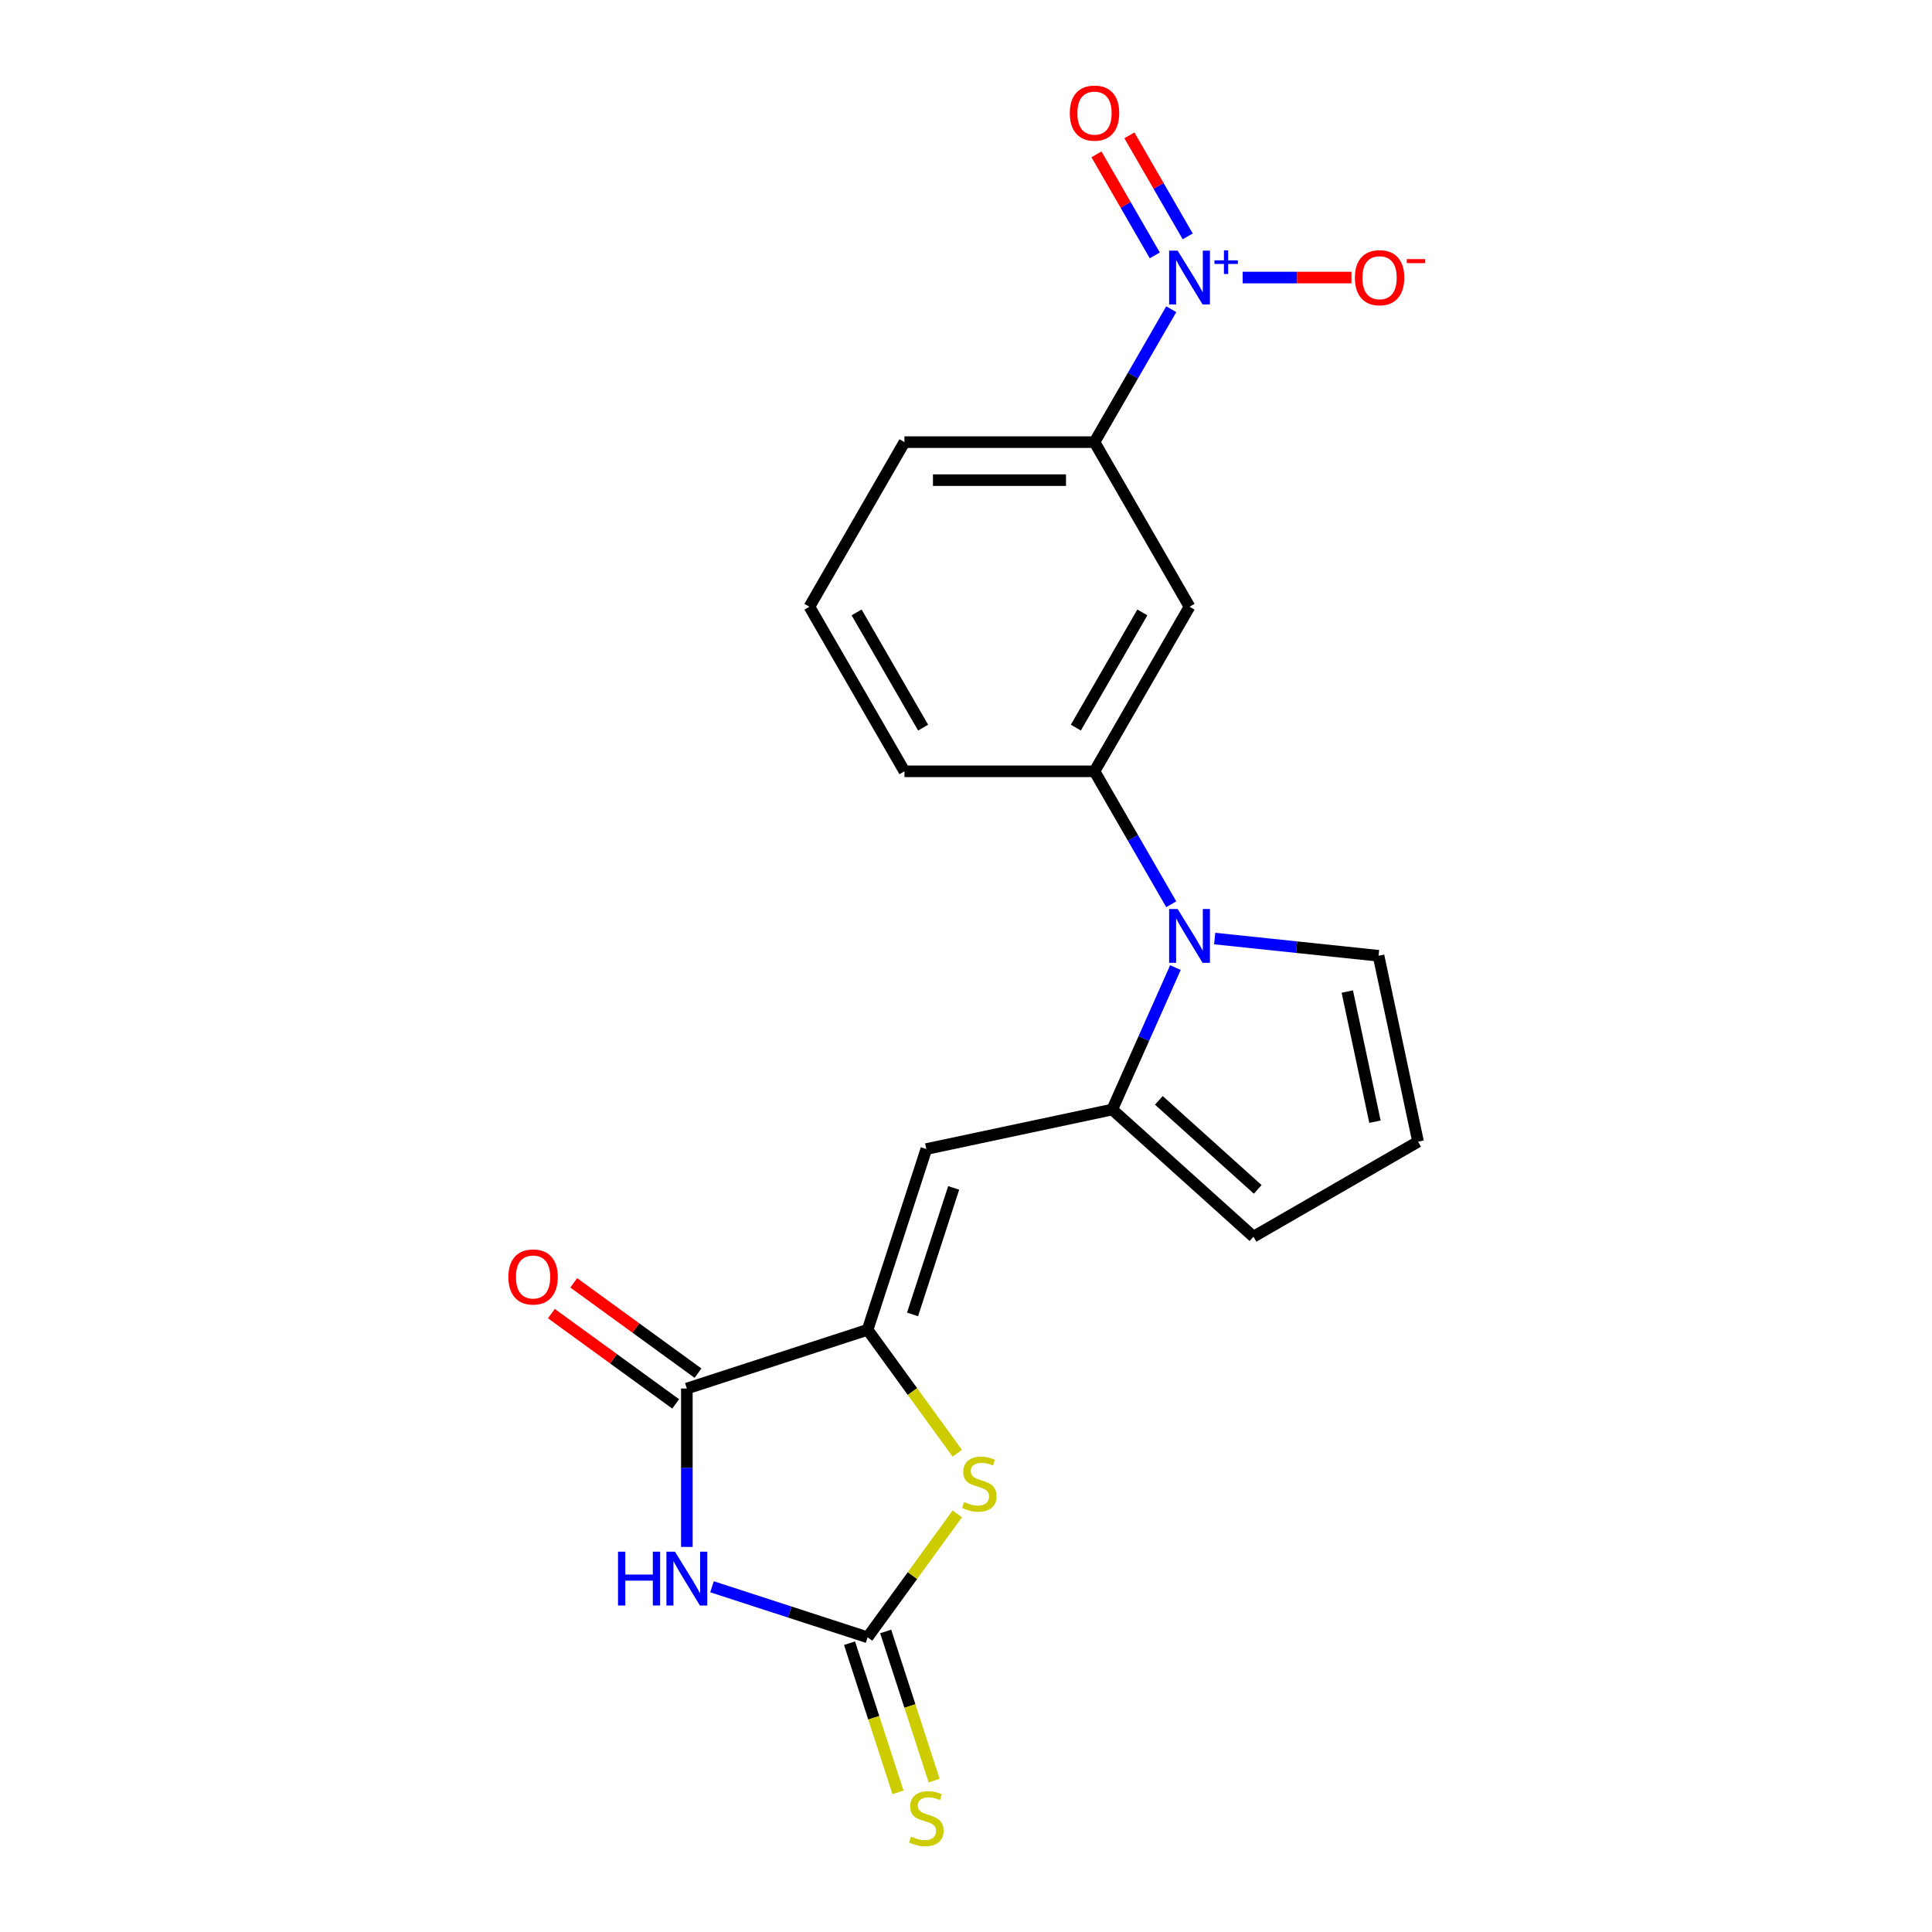 <?xml version='1.0' encoding='iso-8859-1'?>
<svg version='1.1' baseProfile='full'
              xmlns='http://www.w3.org/2000/svg'
                      xmlns:rdkit='http://www.rdkit.org/xml'
                      xmlns:xlink='http://www.w3.org/1999/xlink'
                  xml:space='preserve'
width='1000px' height='1000px' viewBox='0 0 1000 1000'>
<!-- END OF HEADER -->
<rect style='opacity:1.0;fill:#FFFFFF;stroke:none' width='1000' height='1000' x='0' y='0'> </rect>
<path class='bond-1' d='M 368.536,821.305 L 408.802,834.389' style='fill:none;fill-rule:evenodd;stroke:#0000FF;stroke-width:6px;stroke-linecap:butt;stroke-linejoin:miter;stroke-opacity:1' />
<path class='bond-1' d='M 408.802,834.389 L 449.069,847.472' style='fill:none;fill-rule:evenodd;stroke:#000000;stroke-width:6px;stroke-linecap:butt;stroke-linejoin:miter;stroke-opacity:1' />
<path class='bond-3' d='M 355.512,800.685 L 355.512,759.693' style='fill:none;fill-rule:evenodd;stroke:#0000FF;stroke-width:6px;stroke-linecap:butt;stroke-linejoin:miter;stroke-opacity:1' />
<path class='bond-3' d='M 355.512,759.693 L 355.512,718.701' style='fill:none;fill-rule:evenodd;stroke:#000000;stroke-width:6px;stroke-linecap:butt;stroke-linejoin:miter;stroke-opacity:1' />
<path class='bond-0' d='M 449.069,688.303 L 355.512,718.701' style='fill:none;fill-rule:evenodd;stroke:#000000;stroke-width:6px;stroke-linecap:butt;stroke-linejoin:miter;stroke-opacity:1' />
<path class='bond-6' d='M 449.069,688.303 L 479.468,594.745' style='fill:none;fill-rule:evenodd;stroke:#000000;stroke-width:6px;stroke-linecap:butt;stroke-linejoin:miter;stroke-opacity:1' />
<path class='bond-6' d='M 472.34,680.349 L 493.619,614.859' style='fill:none;fill-rule:evenodd;stroke:#000000;stroke-width:6px;stroke-linecap:butt;stroke-linejoin:miter;stroke-opacity:1' />
<path class='bond-21' d='M 449.069,688.303 L 472.284,720.256' style='fill:none;fill-rule:evenodd;stroke:#000000;stroke-width:6px;stroke-linecap:butt;stroke-linejoin:miter;stroke-opacity:1' />
<path class='bond-21' d='M 472.284,720.256 L 495.499,752.208' style='fill:none;fill-rule:evenodd;stroke:#CCCC00;stroke-width:6px;stroke-linecap:butt;stroke-linejoin:miter;stroke-opacity:1' />
<path class='bond-7' d='M 449.069,847.472 L 472.284,815.519' style='fill:none;fill-rule:evenodd;stroke:#000000;stroke-width:6px;stroke-linecap:butt;stroke-linejoin:miter;stroke-opacity:1' />
<path class='bond-7' d='M 472.284,815.519 L 495.499,783.566' style='fill:none;fill-rule:evenodd;stroke:#CCCC00;stroke-width:6px;stroke-linecap:butt;stroke-linejoin:miter;stroke-opacity:1' />
<path class='bond-11' d='M 439.713,850.512 L 452.256,889.116' style='fill:none;fill-rule:evenodd;stroke:#000000;stroke-width:6px;stroke-linecap:butt;stroke-linejoin:miter;stroke-opacity:1' />
<path class='bond-11' d='M 452.256,889.116 L 464.8,927.72' style='fill:none;fill-rule:evenodd;stroke:#CCCC00;stroke-width:6px;stroke-linecap:butt;stroke-linejoin:miter;stroke-opacity:1' />
<path class='bond-11' d='M 458.425,844.432 L 470.968,883.036' style='fill:none;fill-rule:evenodd;stroke:#000000;stroke-width:6px;stroke-linecap:butt;stroke-linejoin:miter;stroke-opacity:1' />
<path class='bond-11' d='M 470.968,883.036 L 483.511,921.64' style='fill:none;fill-rule:evenodd;stroke:#CCCC00;stroke-width:6px;stroke-linecap:butt;stroke-linejoin:miter;stroke-opacity:1' />
<path class='bond-2' d='M 608.405,500.814 L 592.047,537.553' style='fill:none;fill-rule:evenodd;stroke:#0000FF;stroke-width:6px;stroke-linecap:butt;stroke-linejoin:miter;stroke-opacity:1' />
<path class='bond-2' d='M 592.047,537.553 L 575.69,574.293' style='fill:none;fill-rule:evenodd;stroke:#000000;stroke-width:6px;stroke-linecap:butt;stroke-linejoin:miter;stroke-opacity:1' />
<path class='bond-8' d='M 606.239,468.037 L 586.377,433.635' style='fill:none;fill-rule:evenodd;stroke:#0000FF;stroke-width:6px;stroke-linecap:butt;stroke-linejoin:miter;stroke-opacity:1' />
<path class='bond-8' d='M 586.377,433.635 L 566.515,399.233' style='fill:none;fill-rule:evenodd;stroke:#000000;stroke-width:6px;stroke-linecap:butt;stroke-linejoin:miter;stroke-opacity:1' />
<path class='bond-12' d='M 628.726,485.794 L 671.13,490.251' style='fill:none;fill-rule:evenodd;stroke:#0000FF;stroke-width:6px;stroke-linecap:butt;stroke-linejoin:miter;stroke-opacity:1' />
<path class='bond-12' d='M 671.13,490.251 L 713.535,494.708' style='fill:none;fill-rule:evenodd;stroke:#000000;stroke-width:6px;stroke-linecap:butt;stroke-linejoin:miter;stroke-opacity:1' />
<path class='bond-17' d='M 361.294,710.743 L 329.125,687.371' style='fill:none;fill-rule:evenodd;stroke:#000000;stroke-width:6px;stroke-linecap:butt;stroke-linejoin:miter;stroke-opacity:1' />
<path class='bond-17' d='M 329.125,687.371 L 296.957,663.999' style='fill:none;fill-rule:evenodd;stroke:#FF0000;stroke-width:6px;stroke-linecap:butt;stroke-linejoin:miter;stroke-opacity:1' />
<path class='bond-17' d='M 349.729,726.66 L 317.561,703.288' style='fill:none;fill-rule:evenodd;stroke:#000000;stroke-width:6px;stroke-linecap:butt;stroke-linejoin:miter;stroke-opacity:1' />
<path class='bond-17' d='M 317.561,703.288 L 285.392,679.916' style='fill:none;fill-rule:evenodd;stroke:#FF0000;stroke-width:6px;stroke-linecap:butt;stroke-linejoin:miter;stroke-opacity:1' />
<path class='bond-4' d='M 575.69,574.293 L 479.468,594.745' style='fill:none;fill-rule:evenodd;stroke:#000000;stroke-width:6px;stroke-linecap:butt;stroke-linejoin:miter;stroke-opacity:1' />
<path class='bond-14' d='M 575.69,574.293 L 648.795,640.116' style='fill:none;fill-rule:evenodd;stroke:#000000;stroke-width:6px;stroke-linecap:butt;stroke-linejoin:miter;stroke-opacity:1' />
<path class='bond-14' d='M 599.82,569.545 L 650.994,615.622' style='fill:none;fill-rule:evenodd;stroke:#000000;stroke-width:6px;stroke-linecap:butt;stroke-linejoin:miter;stroke-opacity:1' />
<path class='bond-5' d='M 606.239,160.043 L 586.377,194.445' style='fill:none;fill-rule:evenodd;stroke:#0000FF;stroke-width:6px;stroke-linecap:butt;stroke-linejoin:miter;stroke-opacity:1' />
<path class='bond-5' d='M 586.377,194.445 L 566.515,228.847' style='fill:none;fill-rule:evenodd;stroke:#000000;stroke-width:6px;stroke-linecap:butt;stroke-linejoin:miter;stroke-opacity:1' />
<path class='bond-13' d='M 643.191,143.655 L 671.352,143.655' style='fill:none;fill-rule:evenodd;stroke:#0000FF;stroke-width:6px;stroke-linecap:butt;stroke-linejoin:miter;stroke-opacity:1' />
<path class='bond-13' d='M 671.352,143.655 L 699.513,143.655' style='fill:none;fill-rule:evenodd;stroke:#FF0000;stroke-width:6px;stroke-linecap:butt;stroke-linejoin:miter;stroke-opacity:1' />
<path class='bond-15' d='M 614.759,122.347 L 599.661,96.198' style='fill:none;fill-rule:evenodd;stroke:#0000FF;stroke-width:6px;stroke-linecap:butt;stroke-linejoin:miter;stroke-opacity:1' />
<path class='bond-15' d='M 599.661,96.198 L 584.564,70.049' style='fill:none;fill-rule:evenodd;stroke:#FF0000;stroke-width:6px;stroke-linecap:butt;stroke-linejoin:miter;stroke-opacity:1' />
<path class='bond-15' d='M 597.72,132.184 L 582.623,106.035' style='fill:none;fill-rule:evenodd;stroke:#0000FF;stroke-width:6px;stroke-linecap:butt;stroke-linejoin:miter;stroke-opacity:1' />
<path class='bond-15' d='M 582.623,106.035 L 567.526,79.886' style='fill:none;fill-rule:evenodd;stroke:#FF0000;stroke-width:6px;stroke-linecap:butt;stroke-linejoin:miter;stroke-opacity:1' />
<path class='bond-9' d='M 566.515,399.233 L 615.701,314.04' style='fill:none;fill-rule:evenodd;stroke:#000000;stroke-width:6px;stroke-linecap:butt;stroke-linejoin:miter;stroke-opacity:1' />
<path class='bond-9' d='M 556.855,376.617 L 591.285,316.982' style='fill:none;fill-rule:evenodd;stroke:#000000;stroke-width:6px;stroke-linecap:butt;stroke-linejoin:miter;stroke-opacity:1' />
<path class='bond-18' d='M 566.515,399.233 L 468.143,399.233' style='fill:none;fill-rule:evenodd;stroke:#000000;stroke-width:6px;stroke-linecap:butt;stroke-linejoin:miter;stroke-opacity:1' />
<path class='bond-10' d='M 615.701,314.04 L 566.515,228.847' style='fill:none;fill-rule:evenodd;stroke:#000000;stroke-width:6px;stroke-linecap:butt;stroke-linejoin:miter;stroke-opacity:1' />
<path class='bond-23' d='M 566.515,228.847 L 468.143,228.847' style='fill:none;fill-rule:evenodd;stroke:#000000;stroke-width:6px;stroke-linecap:butt;stroke-linejoin:miter;stroke-opacity:1' />
<path class='bond-23' d='M 551.76,248.522 L 482.899,248.522' style='fill:none;fill-rule:evenodd;stroke:#000000;stroke-width:6px;stroke-linecap:butt;stroke-linejoin:miter;stroke-opacity:1' />
<path class='bond-22' d='M 713.535,494.708 L 733.987,590.93' style='fill:none;fill-rule:evenodd;stroke:#000000;stroke-width:6px;stroke-linecap:butt;stroke-linejoin:miter;stroke-opacity:1' />
<path class='bond-22' d='M 697.358,513.232 L 711.675,580.588' style='fill:none;fill-rule:evenodd;stroke:#000000;stroke-width:6px;stroke-linecap:butt;stroke-linejoin:miter;stroke-opacity:1' />
<path class='bond-16' d='M 648.795,640.116 L 733.987,590.93' style='fill:none;fill-rule:evenodd;stroke:#000000;stroke-width:6px;stroke-linecap:butt;stroke-linejoin:miter;stroke-opacity:1' />
<path class='bond-20' d='M 468.143,399.233 L 418.957,314.04' style='fill:none;fill-rule:evenodd;stroke:#000000;stroke-width:6px;stroke-linecap:butt;stroke-linejoin:miter;stroke-opacity:1' />
<path class='bond-20' d='M 477.804,376.617 L 443.374,316.982' style='fill:none;fill-rule:evenodd;stroke:#000000;stroke-width:6px;stroke-linecap:butt;stroke-linejoin:miter;stroke-opacity:1' />
<path class='bond-19' d='M 468.143,228.847 L 418.957,314.04' style='fill:none;fill-rule:evenodd;stroke:#000000;stroke-width:6px;stroke-linecap:butt;stroke-linejoin:miter;stroke-opacity:1' />
<path  class='atom-0' d='M 319.881 803.144
L 323.659 803.144
L 323.659 814.988
L 337.903 814.988
L 337.903 803.144
L 341.68 803.144
L 341.68 831.003
L 337.903 831.003
L 337.903 818.136
L 323.659 818.136
L 323.659 831.003
L 319.881 831.003
L 319.881 803.144
' fill='#0000FF'/>
<path  class='atom-0' d='M 349.353 803.144
L 358.482 817.9
Q 359.387 819.356, 360.843 821.992
Q 362.299 824.628, 362.378 824.786
L 362.378 803.144
L 366.077 803.144
L 366.077 831.003
L 362.26 831.003
L 352.462 814.87
Q 351.321 812.981, 350.101 810.817
Q 348.921 808.653, 348.566 807.984
L 348.566 831.003
L 344.946 831.003
L 344.946 803.144
L 349.353 803.144
' fill='#0000FF'/>
<path  class='atom-3' d='M 609.543 470.496
L 618.672 485.252
Q 619.577 486.708, 621.033 489.344
Q 622.489 491.98, 622.568 492.138
L 622.568 470.496
L 626.267 470.496
L 626.267 498.355
L 622.45 498.355
L 612.652 482.222
Q 611.511 480.333, 610.291 478.169
Q 609.11 476.005, 608.756 475.336
L 608.756 498.355
L 605.136 498.355
L 605.136 470.496
L 609.543 470.496
' fill='#0000FF'/>
<path  class='atom-6' d='M 609.543 129.725
L 618.672 144.481
Q 619.577 145.937, 621.033 148.573
Q 622.489 151.21, 622.568 151.367
L 622.568 129.725
L 626.267 129.725
L 626.267 157.584
L 622.45 157.584
L 612.652 141.451
Q 611.511 139.562, 610.291 137.398
Q 609.11 135.234, 608.756 134.565
L 608.756 157.584
L 605.136 157.584
L 605.136 129.725
L 609.543 129.725
' fill='#0000FF'/>
<path  class='atom-6' d='M 628.604 134.747
L 633.512 134.747
L 633.512 129.579
L 635.694 129.579
L 635.694 134.747
L 640.732 134.747
L 640.732 136.617
L 635.694 136.617
L 635.694 141.811
L 633.512 141.811
L 633.512 136.617
L 628.604 136.617
L 628.604 134.747
' fill='#0000FF'/>
<path  class='atom-8' d='M 499.021 777.449
Q 499.336 777.567, 500.634 778.118
Q 501.933 778.669, 503.349 779.023
Q 504.805 779.338, 506.222 779.338
Q 508.858 779.338, 510.393 778.079
Q 511.927 776.78, 511.927 774.537
Q 511.927 773.003, 511.14 772.058
Q 510.393 771.114, 509.212 770.602
Q 508.032 770.091, 506.064 769.501
Q 503.585 768.753, 502.09 768.045
Q 500.634 767.336, 499.572 765.841
Q 498.549 764.346, 498.549 761.828
Q 498.549 758.326, 500.909 756.161
Q 503.31 753.997, 508.032 753.997
Q 511.258 753.997, 514.918 755.532
L 514.013 758.562
Q 510.668 757.184, 508.15 757.184
Q 505.435 757.184, 503.939 758.326
Q 502.444 759.427, 502.483 761.355
Q 502.483 762.851, 503.231 763.756
Q 504.018 764.661, 505.12 765.172
Q 506.261 765.684, 508.15 766.274
Q 510.668 767.061, 512.163 767.848
Q 513.659 768.635, 514.721 770.248
Q 515.823 771.822, 515.823 774.537
Q 515.823 778.394, 513.226 780.479
Q 510.668 782.525, 506.379 782.525
Q 503.9 782.525, 502.011 781.974
Q 500.162 781.463, 497.958 780.558
L 499.021 777.449
' fill='#CCCC00'/>
<path  class='atom-12' d='M 471.598 950.591
Q 471.913 950.709, 473.211 951.26
Q 474.51 951.811, 475.926 952.165
Q 477.382 952.48, 478.799 952.48
Q 481.435 952.48, 482.97 951.221
Q 484.504 949.922, 484.504 947.679
Q 484.504 946.145, 483.717 945.2
Q 482.97 944.256, 481.789 943.744
Q 480.609 943.233, 478.641 942.643
Q 476.162 941.895, 474.667 941.187
Q 473.211 940.478, 472.149 938.983
Q 471.126 937.488, 471.126 934.97
Q 471.126 931.468, 473.486 929.303
Q 475.887 927.139, 480.609 927.139
Q 483.835 927.139, 487.495 928.674
L 486.59 931.704
Q 483.245 930.327, 480.727 930.327
Q 478.012 930.327, 476.516 931.468
Q 475.021 932.569, 475.06 934.497
Q 475.06 935.993, 475.808 936.898
Q 476.595 937.803, 477.697 938.314
Q 478.838 938.826, 480.727 939.416
Q 483.245 940.203, 484.74 940.99
Q 486.236 941.777, 487.298 943.39
Q 488.4 944.964, 488.4 947.679
Q 488.4 951.536, 485.803 953.621
Q 483.245 955.667, 478.956 955.667
Q 476.477 955.667, 474.588 955.116
Q 472.739 954.605, 470.535 953.7
L 471.598 950.591
' fill='#CCCC00'/>
<path  class='atom-14' d='M 701.285 143.733
Q 701.285 137.044, 704.59 133.306
Q 707.896 129.568, 714.073 129.568
Q 720.251 129.568, 723.556 133.306
Q 726.862 137.044, 726.862 143.733
Q 726.862 150.501, 723.517 154.358
Q 720.172 158.174, 714.073 158.174
Q 707.935 158.174, 704.59 154.358
Q 701.285 150.541, 701.285 143.733
M 714.073 155.026
Q 718.323 155.026, 720.605 152.193
Q 722.927 149.321, 722.927 143.733
Q 722.927 138.264, 720.605 135.509
Q 718.323 132.716, 714.073 132.716
Q 709.824 132.716, 707.502 135.47
Q 705.22 138.224, 705.22 143.733
Q 705.22 149.36, 707.502 152.193
Q 709.824 155.026, 714.073 155.026
' fill='#FF0000'/>
<path  class='atom-14' d='M 728.16 134.115
L 737.691 134.115
L 737.691 136.193
L 728.16 136.193
L 728.16 134.115
' fill='#FF0000'/>
<path  class='atom-16' d='M 553.727 58.541
Q 553.727 51.851, 557.032 48.113
Q 560.338 44.375, 566.515 44.375
Q 572.693 44.375, 575.998 48.113
Q 579.304 51.851, 579.304 58.541
Q 579.304 65.309, 575.959 69.165
Q 572.614 72.982, 566.515 72.982
Q 560.377 72.982, 557.032 69.165
Q 553.727 65.348, 553.727 58.541
M 566.515 69.834
Q 570.765 69.834, 573.047 67.001
Q 575.369 64.128, 575.369 58.541
Q 575.369 53.071, 573.047 50.317
Q 570.765 47.523, 566.515 47.523
Q 562.266 47.523, 559.944 50.277
Q 557.662 53.032, 557.662 58.541
Q 557.662 64.168, 559.944 67.001
Q 562.266 69.834, 566.515 69.834
' fill='#FF0000'/>
<path  class='atom-18' d='M 263.139 660.958
Q 263.139 654.269, 266.444 650.531
Q 269.749 646.793, 275.927 646.793
Q 282.105 646.793, 285.41 650.531
Q 288.715 654.269, 288.715 660.958
Q 288.715 667.726, 285.371 671.583
Q 282.026 675.399, 275.927 675.399
Q 269.788 675.399, 266.444 671.583
Q 263.139 667.766, 263.139 660.958
M 275.927 672.252
Q 280.177 672.252, 282.459 669.418
Q 284.78 666.546, 284.78 660.958
Q 284.78 655.489, 282.459 652.735
Q 280.177 649.941, 275.927 649.941
Q 271.677 649.941, 269.356 652.695
Q 267.073 655.45, 267.073 660.958
Q 267.073 666.585, 269.356 669.418
Q 271.677 672.252, 275.927 672.252
' fill='#FF0000'/>
</svg>
